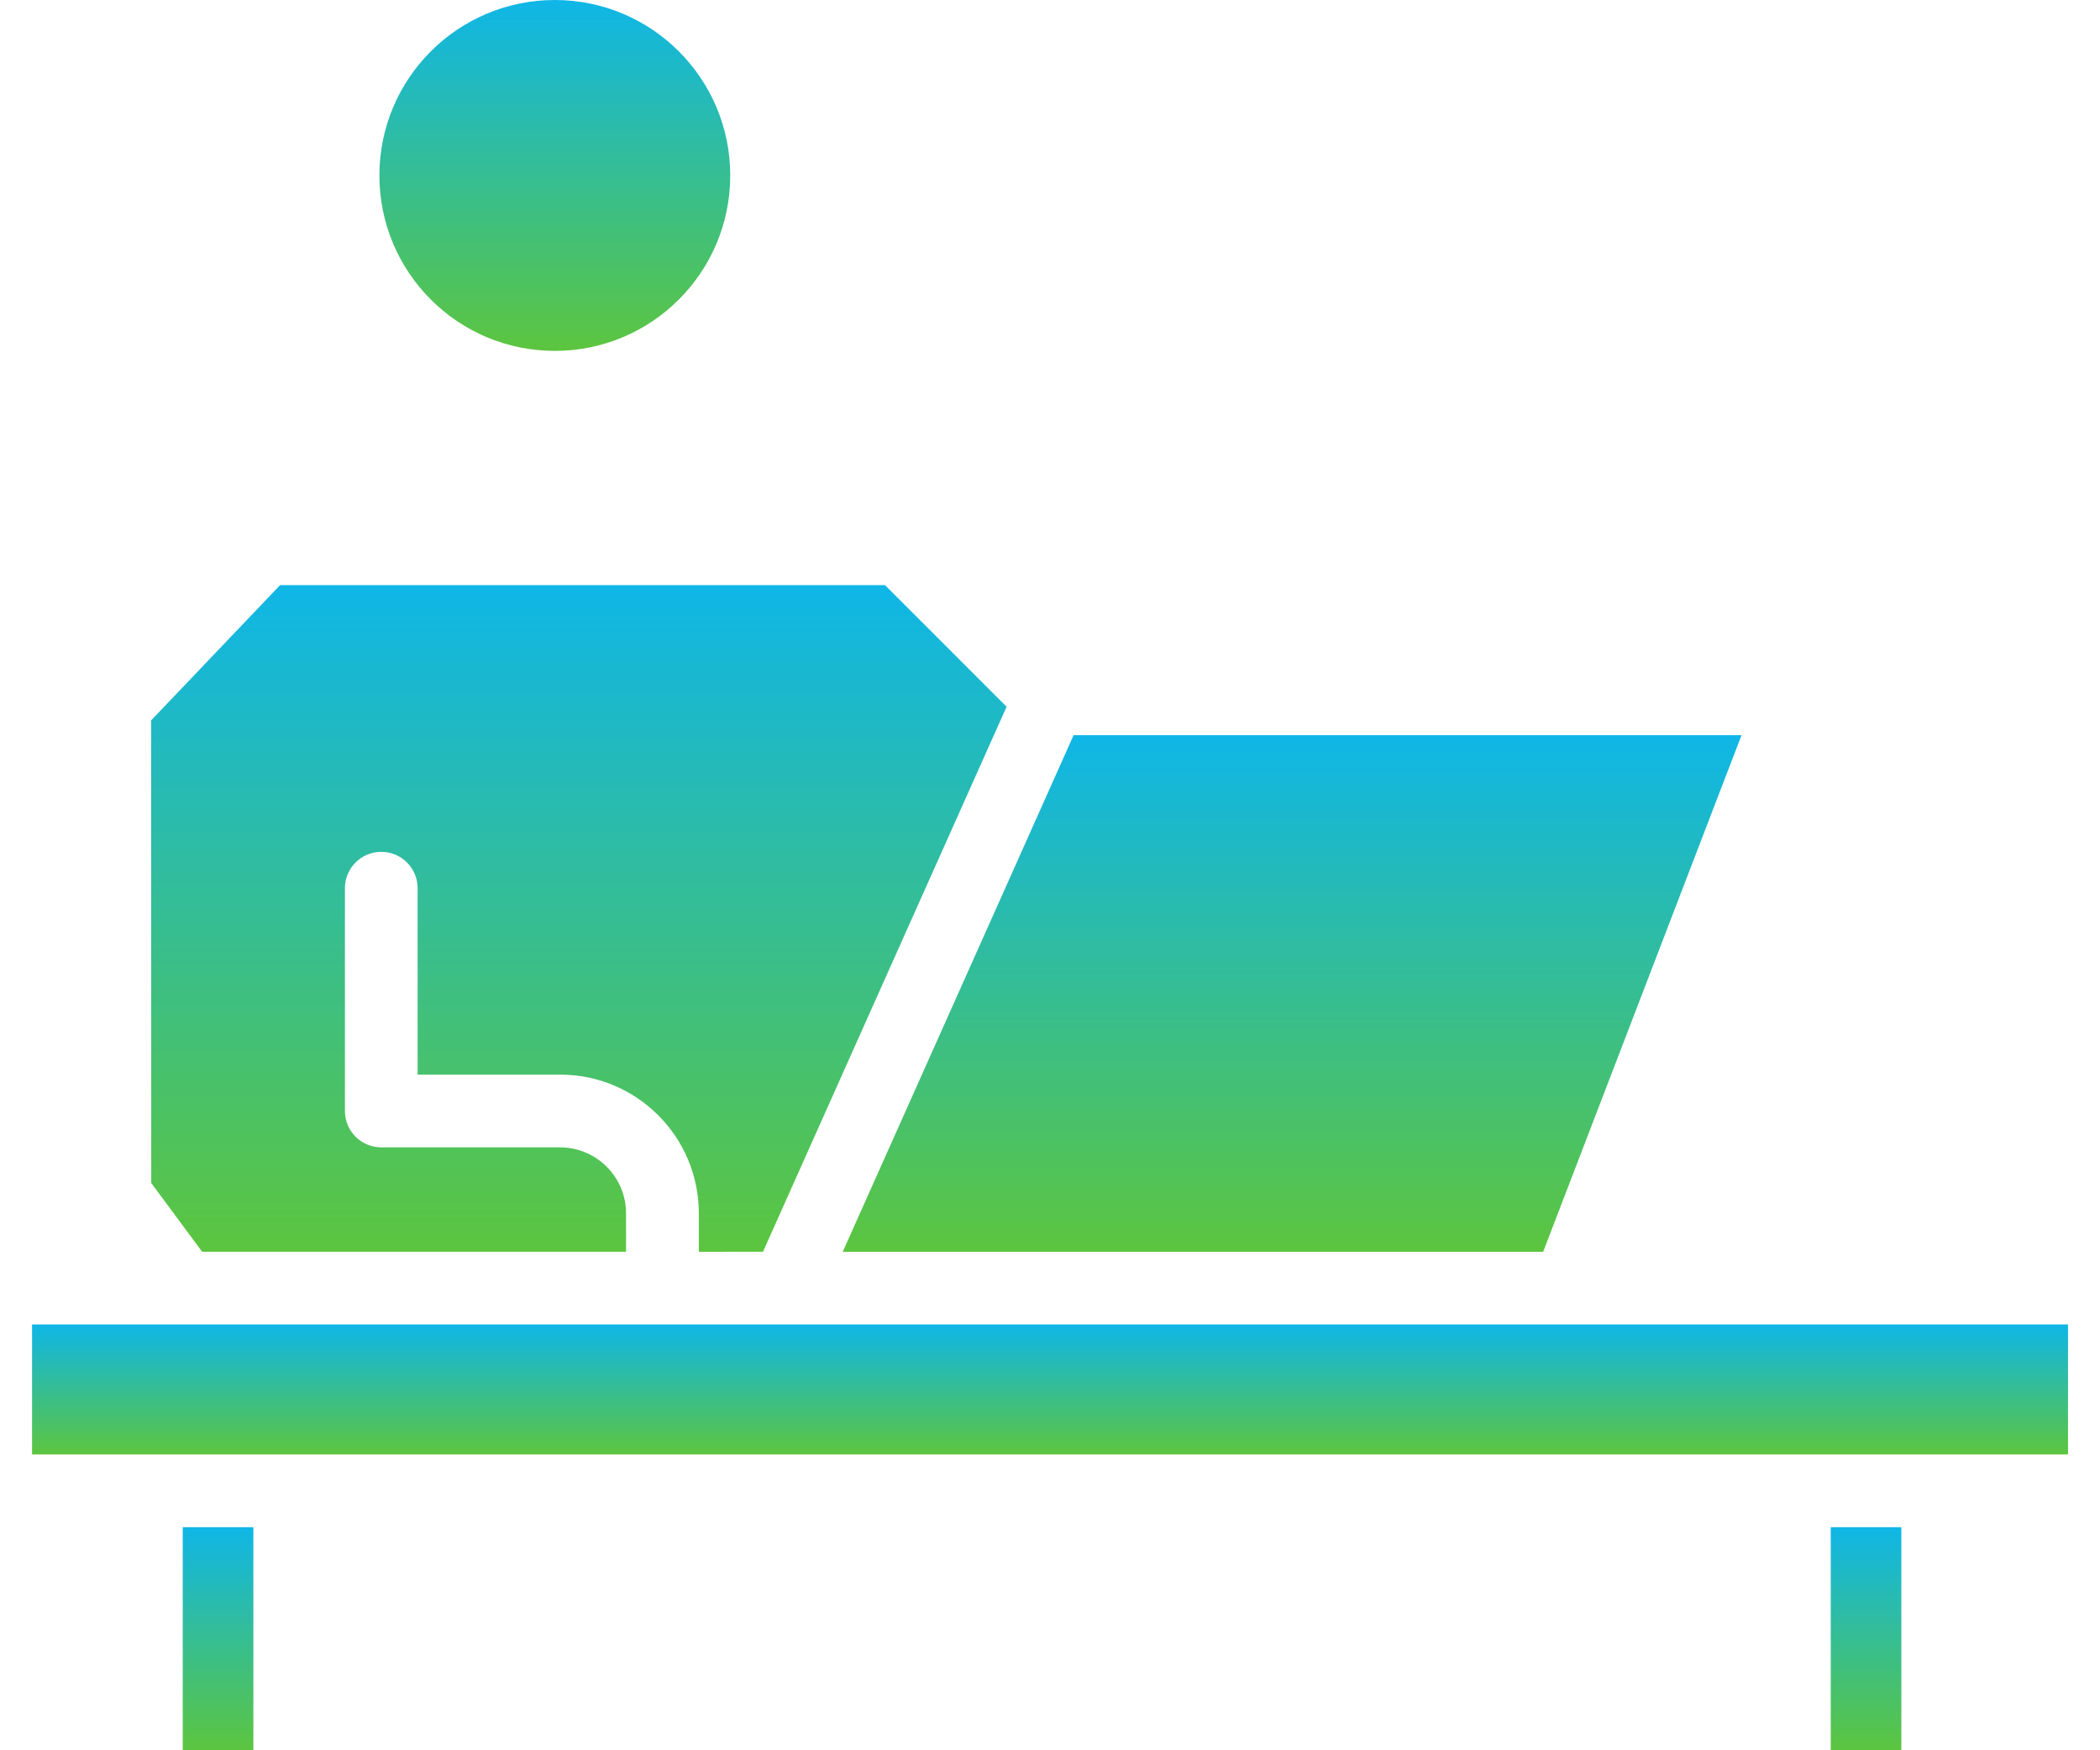 <svg width="60" height="50" viewBox="0 0 60 50" fill="none" xmlns="http://www.w3.org/2000/svg">
<path d="M21.8 35.758L28.76 20.189L25.285 16.715H8.003L4.318 20.579L4.321 33.794L5.775 35.758H17.887V34.659C17.884 33.62 17.043 32.779 16.002 32.776H10.894C10.32 32.776 9.855 32.312 9.855 31.738V25.373C9.855 24.799 10.32 24.334 10.894 24.334C11.468 24.334 11.932 24.799 11.932 25.373V30.699H16.007C18.194 30.699 19.965 32.473 19.967 34.659V35.76L21.8 35.758Z" fill="url(#paint0_linear_109_159)"/>
<path d="M5.221 43.627H7.239V50H5.221V43.627Z" fill="url(#paint1_linear_109_159)"/>
<path d="M52.307 43.627H54.324V50H52.307V43.627Z" fill="url(#paint2_linear_109_159)"/>
<path d="M59.086 37.836H0.916V41.549H59.086V37.836Z" fill="url(#paint3_linear_109_159)"/>
<path d="M49.758 21.002H30.674L24.078 35.76H44.09L49.758 21.002Z" fill="url(#paint4_linear_109_159)"/>
<path d="M20.864 5.012C20.864 7.78 18.62 10.024 15.852 10.024C13.084 10.024 10.84 7.78 10.84 5.012C10.84 2.244 13.084 0 15.852 0C18.62 0 20.864 2.244 20.864 5.012Z" fill="url(#paint5_linear_109_159)"/>
<defs>
<linearGradient id="paint0_linear_109_159" x1="16.539" y1="16.715" x2="16.539" y2="35.76" gradientUnits="userSpaceOnUse">
<stop stop-color="#0FB6E7"/>
<stop offset="1" stop-color="#5CC53F"/>
</linearGradient>
<linearGradient id="paint1_linear_109_159" x1="6.23" y1="43.627" x2="6.23" y2="50" gradientUnits="userSpaceOnUse">
<stop stop-color="#0FB6E7"/>
<stop offset="1" stop-color="#5CC53F"/>
</linearGradient>
<linearGradient id="paint2_linear_109_159" x1="53.316" y1="43.627" x2="53.316" y2="50" gradientUnits="userSpaceOnUse">
<stop stop-color="#0FB6E7"/>
<stop offset="1" stop-color="#5CC53F"/>
</linearGradient>
<linearGradient id="paint3_linear_109_159" x1="30.001" y1="37.836" x2="30.001" y2="41.549" gradientUnits="userSpaceOnUse">
<stop stop-color="#0FB6E7"/>
<stop offset="1" stop-color="#5CC53F"/>
</linearGradient>
<linearGradient id="paint4_linear_109_159" x1="36.918" y1="21.002" x2="36.918" y2="35.76" gradientUnits="userSpaceOnUse">
<stop stop-color="#0FB6E7"/>
<stop offset="1" stop-color="#5CC53F"/>
</linearGradient>
<linearGradient id="paint5_linear_109_159" x1="15.852" y1="0" x2="15.852" y2="10.024" gradientUnits="userSpaceOnUse">
<stop stop-color="#0FB6E7"/>
<stop offset="1" stop-color="#5CC53F"/>
</linearGradient>
</defs>
</svg>
